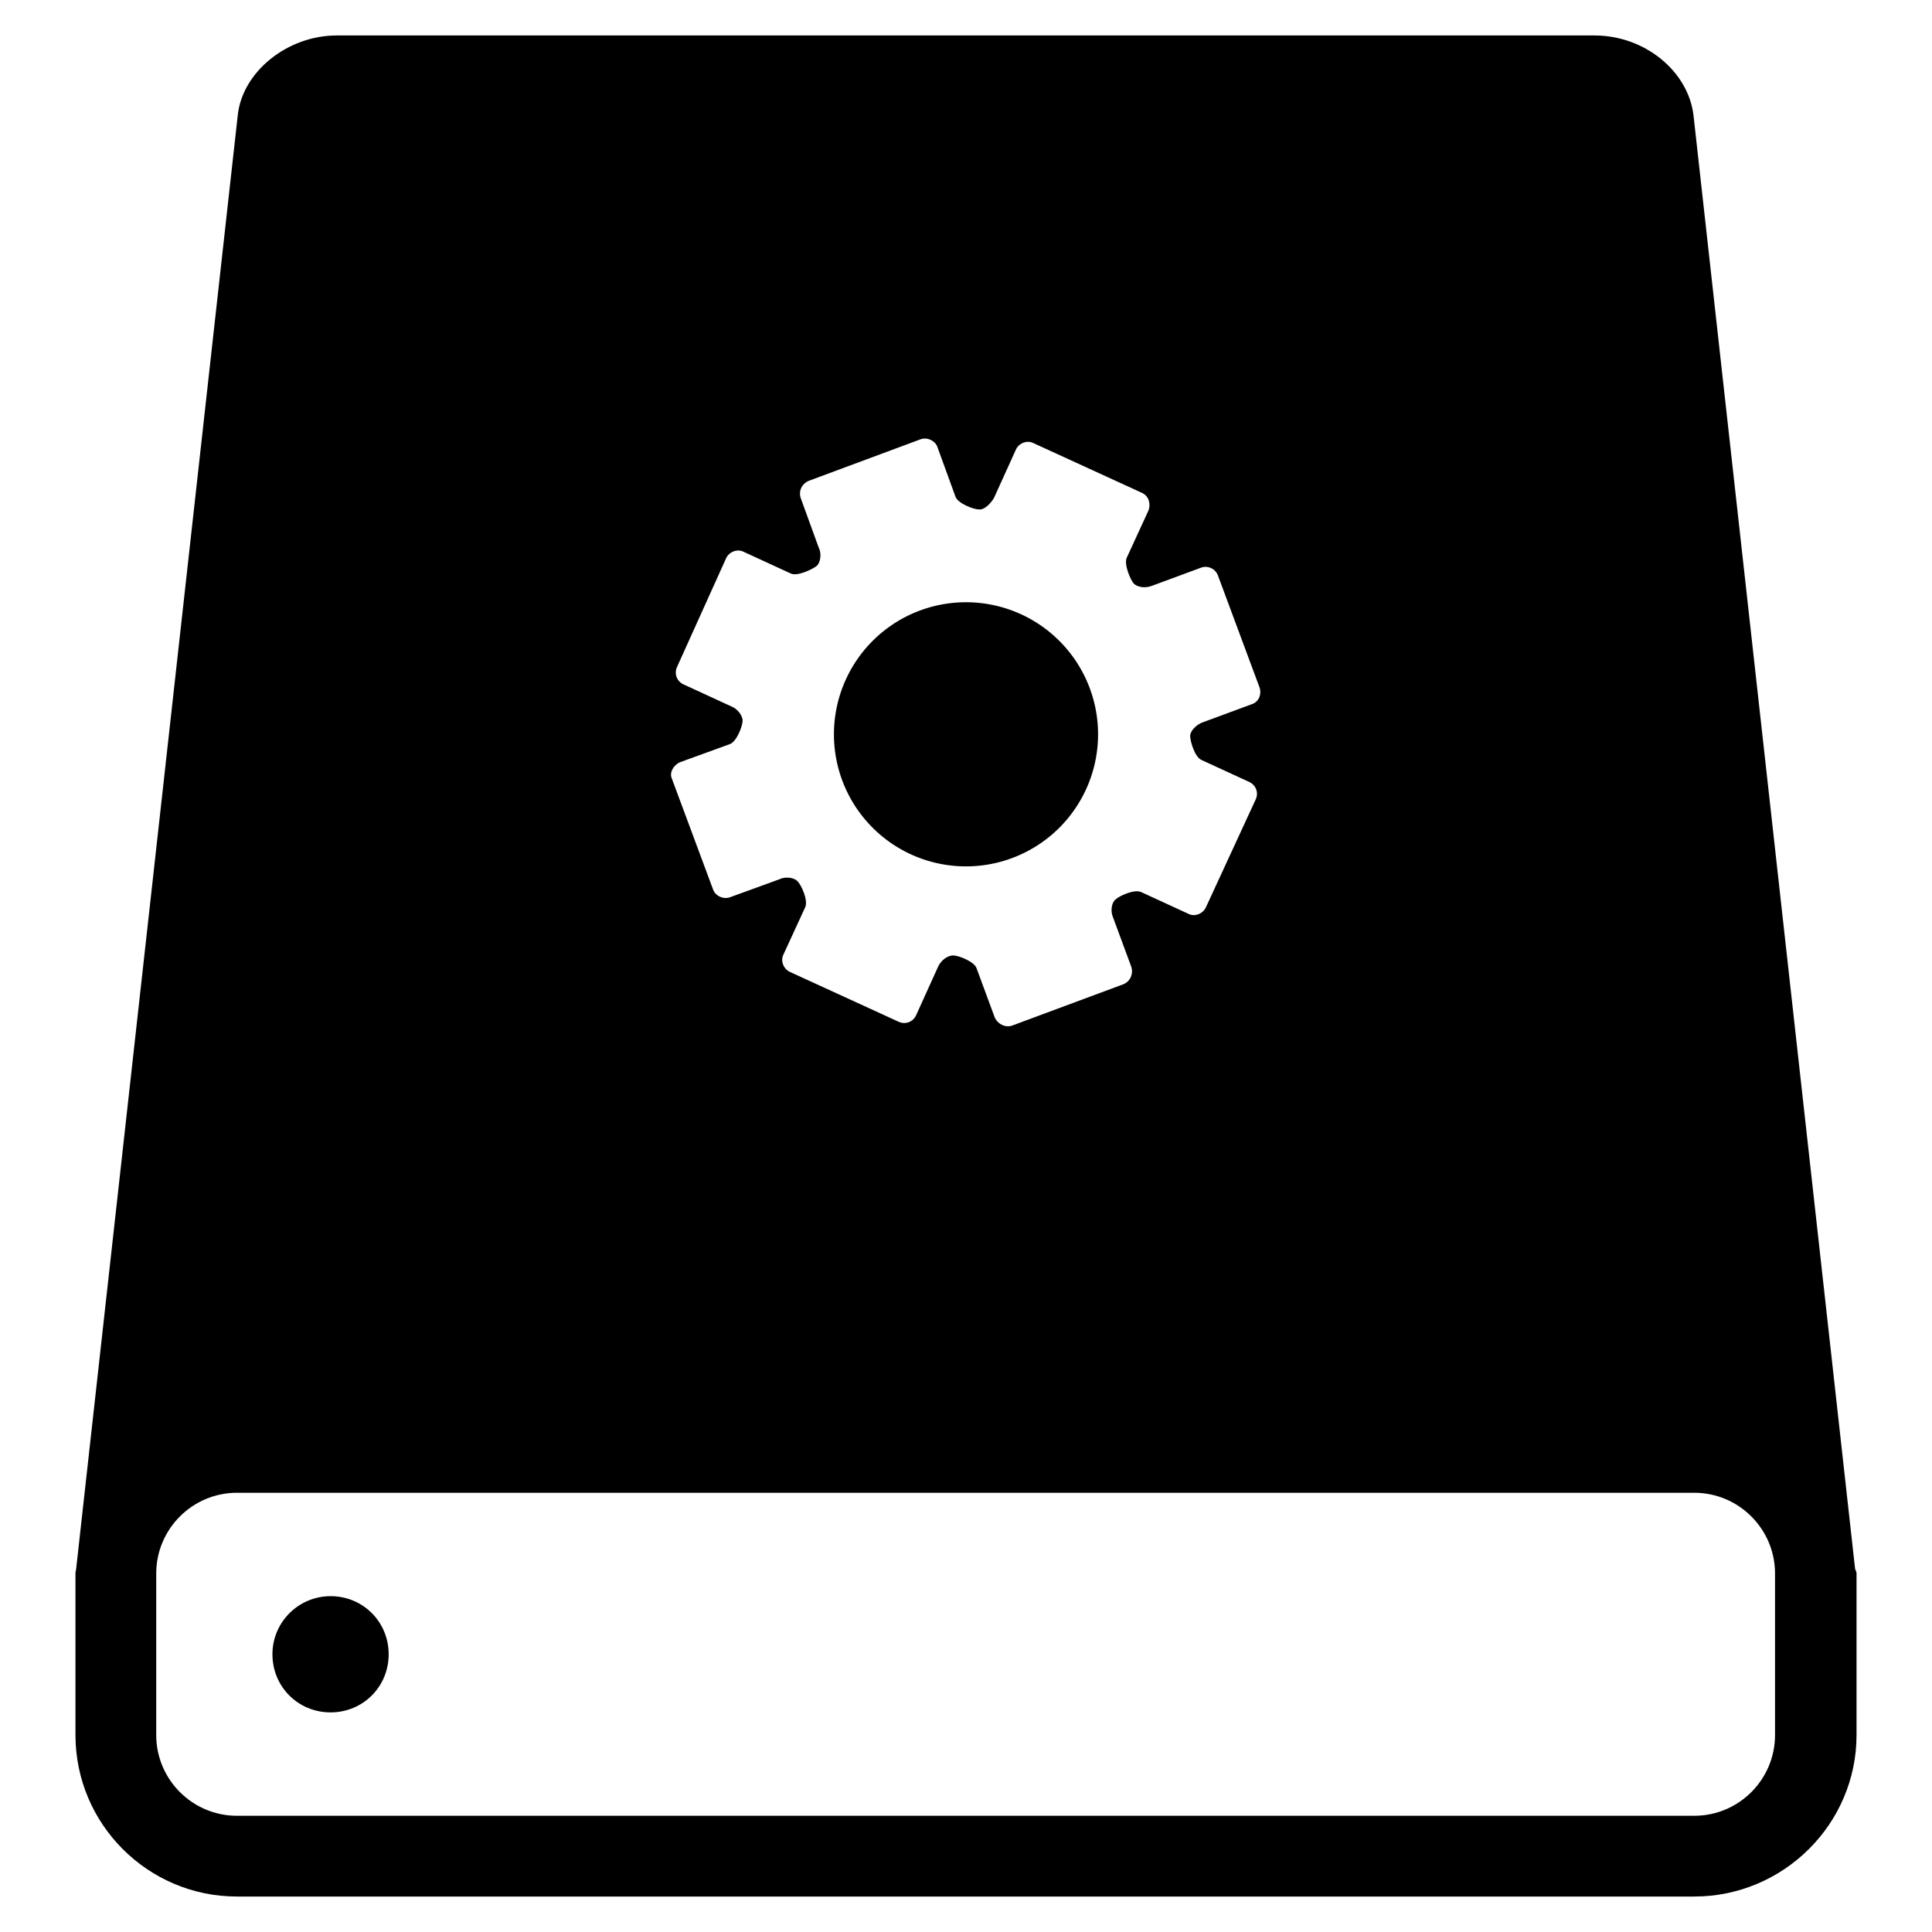 <?xml version="1.0" encoding="utf-8"?>
<!-- Svg Vector Icons : http://www.onlinewebfonts.com/icon -->
<!DOCTYPE svg PUBLIC "-//W3C//DTD SVG 1.1//EN" "http://www.w3.org/Graphics/SVG/1.1/DTD/svg11.dtd">
<svg version="1.1" xmlns="http://www.w3.org/2000/svg" xmlns:xlink="http://www.w3.org/1999/xlink" x="0px" y="0px" viewBox="0 0 256 256" enable-background="new 0 0 256 256" xml:space="preserve">
<g><g><g><g><path fill="#000000" d="M43.8,211.5c4.3,0,7.7,3.4,7.7,7.7c0,4.3-3.4,7.7-7.7,7.7c-4.3,0-7.7-3.4-7.7-7.7C36.1,214.9,39.6,211.5,43.8,211.5z"/><path fill="#000000" d="M110.5 97.3a17.5 17.5 0 1 0 35 0a17.5 17.5 0 1 0 -35 0z"/><path fill="#000000" d="M245.8,207.8L224.4,15.3c-0.7-5.9-6.5-10.6-13.1-10.6H44.6c-6.5,0-12.5,4.8-13.1,10.6L10.1,207.8c0,0.2-0.1,0.4-0.1,0.7v21.4c0,11.8,9.6,21.4,21.4,21.4h193.1c11.8,0,21.5-9.6,21.5-21.4v-21.4C246,208.2,245.8,208,245.8,207.8z M90.1,101l6.6-2.4c0.9-0.3,1.7-2.4,1.7-3.1c0-0.7-0.7-1.6-1.5-1.9l-6.3-2.9c-0.9-0.4-1.3-1.4-0.9-2.3L96.2,74c0.4-0.9,1.5-1.3,2.3-0.9l6.3,2.9c0.9,0.4,2.9-0.6,3.4-1c0.5-0.4,0.7-1.6,0.3-2.4l-2.4-6.6c-0.3-0.9,0.1-1.9,1.1-2.3l14.8-5.5c0.9-0.3,1.9,0.2,2.2,1l2.4,6.6c0.3,0.9,2.4,1.7,3.1,1.7c0.7,0.1,1.5-0.7,2-1.5l2.9-6.4c0.4-0.9,1.5-1.3,2.3-0.9l14.4,6.6c0.9,0.4,1.2,1.4,0.9,2.3l-2.9,6.3c-0.4,0.9,0.5,2.9,0.9,3.4c0.5,0.5,1.5,0.7,2.5,0.3l6.5-2.4c0.9-0.3,1.9,0.2,2.2,1.1l5.5,14.8c0.3,0.9-0.1,1.9-1,2.2l-6.5,2.4c-0.9,0.3-1.7,1.2-1.7,1.8c0,0.7,0.6,2.8,1.5,3.2l6.3,2.9c0.9,0.4,1.3,1.4,0.9,2.3l-6.6,14.3c-0.4,0.9-1.5,1.3-2.3,0.9l-6.3-2.9c-0.9-0.4-2.9,0.5-3.4,1c-0.5,0.4-0.7,1.5-0.3,2.4l2.4,6.5c0.3,0.9-0.1,1.9-1,2.3l-14.8,5.5c-0.9,0.3-1.9-0.2-2.3-1.1l-2.4-6.5c-0.3-0.9-2.4-1.7-3.1-1.7c-0.7,0-1.6,0.6-2,1.5l-2.9,6.4c-0.4,0.9-1.4,1.3-2.3,0.9l-14.4-6.6c-0.9-0.4-1.3-1.5-0.9-2.3l2.9-6.3c0.4-0.9-0.5-2.9-1-3.4c-0.4-0.5-1.6-0.7-2.4-0.3l-6.6,2.4c-0.9,0.3-1.9-0.2-2.2-1l-5.5-14.8C88.7,102.4,89.2,101.4,90.1,101z M235.2,229.9c0,5.9-4.8,10.7-10.7,10.7H31.4c-5.9,0-10.7-4.8-10.7-10.7v-21.4c0-5.9,4.8-10.7,10.7-10.7h193.1c5.9,0,10.7,4.8,10.7,10.7V229.9L235.2,229.9z"/></g></g><g></g><g></g><g></g><g></g><g></g><g></g><g></g><g></g><g></g><g></g><g></g><g></g><g></g><g></g><g></g></g></g>
</svg>